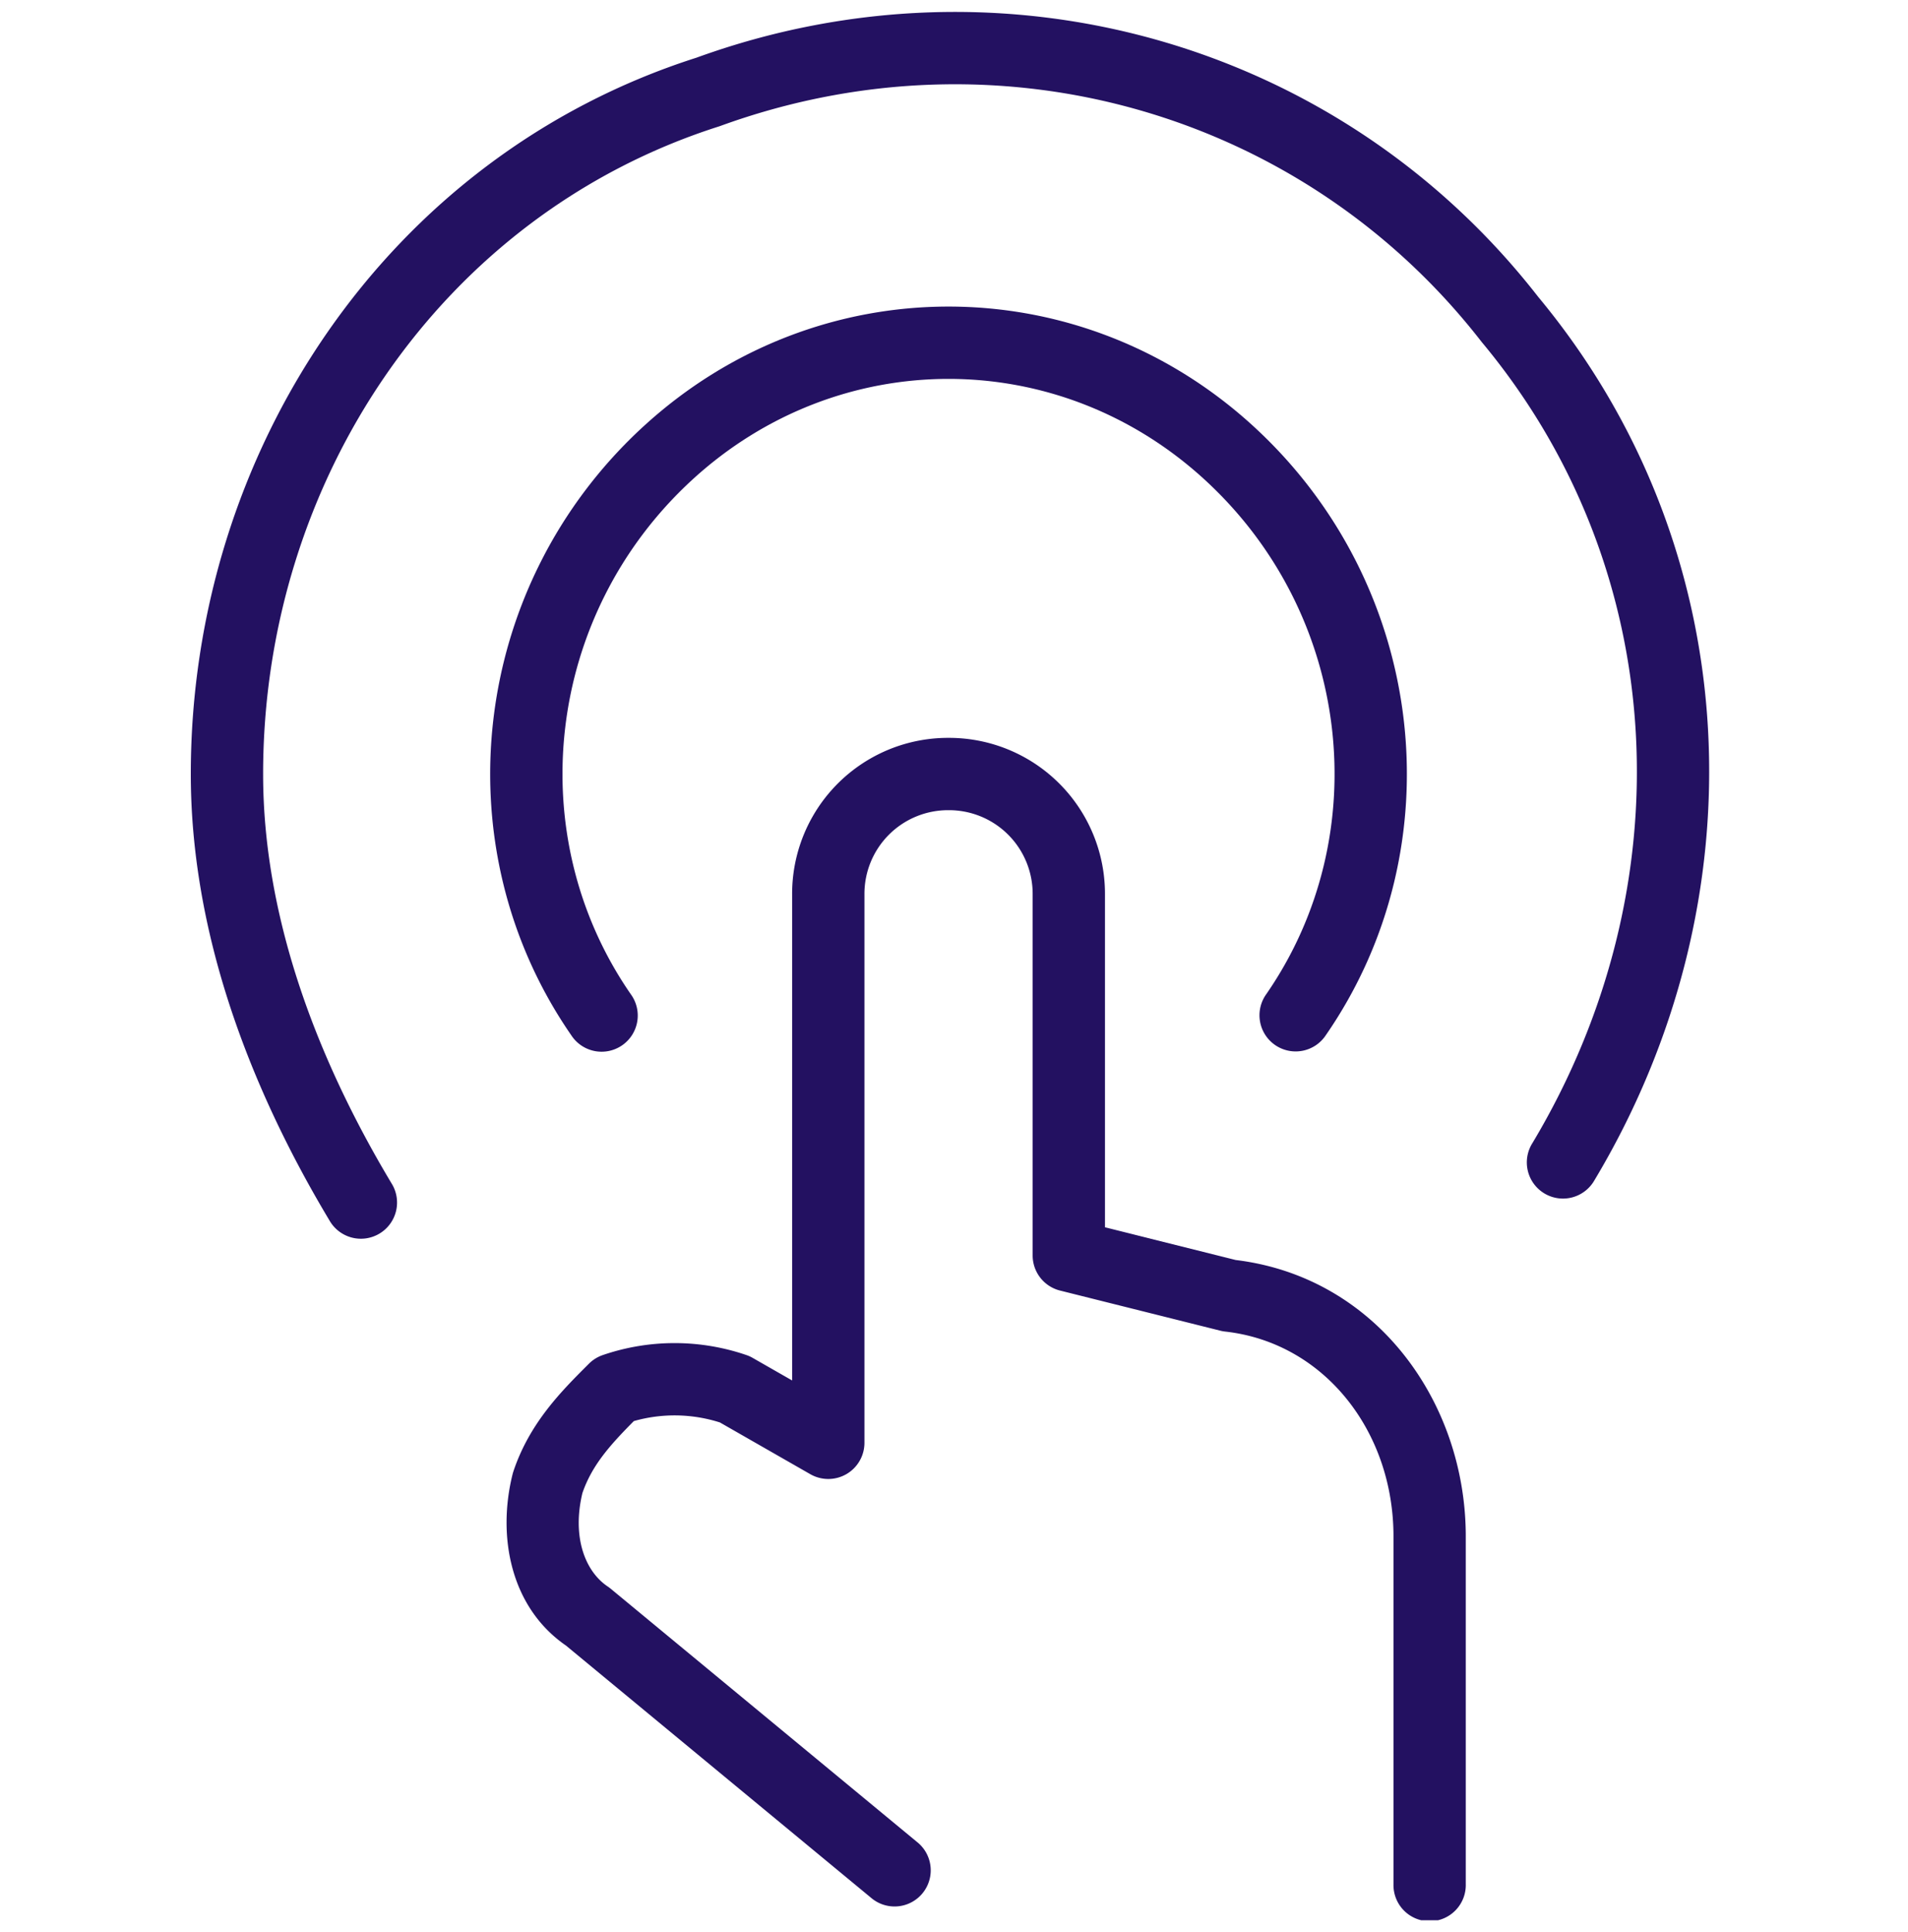<svg xmlns="http://www.w3.org/2000/svg" width="80" height="81" fill="none"><g fill="#231161" fill-rule="evenodd" clip-path="url(#a)" clip-rule="evenodd"><path d="M39.765 33.964a3.507 3.507 0 0 0-3.52 3.523v22.997a1.516 1.516 0 0 1-2.27 1.316l-3.79-2.169a6.254 6.254 0 0 0-3.61-.057c-1.001 1.011-1.753 1.849-2.155 3.016-.439 1.825.1 3.277 1.065 3.921.043.029.084.06.124.093l12.888 10.653a1.516 1.516 0 0 1-1.932 2.336L23.733 68.986c-2.33-1.605-2.893-4.58-2.24-7.189.009-.037.02-.074.032-.11.673-2.023 2.012-3.363 3.093-4.444l.074-.074c.163-.163.362-.287.58-.362a9.285 9.285 0 0 1 6.027 0c.09.03.177.07.26.118l1.654.946V37.496a6.537 6.537 0 0 1 6.561-6.564 6.538 6.538 0 0 1 6.556 6.561V51.45l5.48 1.371c5.884.711 9.648 5.944 9.648 11.587v14.578a1.516 1.516 0 1 1-3.031 0V64.407c0-4.416-2.915-8.125-7.057-8.586a1.514 1.514 0 0 1-.2-.036l-6.724-1.683a1.516 1.516 0 0 1-1.148-1.47V37.494a3.507 3.507 0 0 0-3.527-3.53h-.006Z"/><path d="M64.487 12.436c8.833 10.625 9.384 25.338 2.36 37.052a1.516 1.516 0 1 1-2.6-1.559c6.418-10.704 5.854-24.013-2.106-33.573a1.541 1.541 0 0 1-.032-.04C54.67 4.749 41.919 1.019 30.204 5.28l-.058.02C18.507 9.006 11.032 20.15 11.032 32.45c0 5.806 2.114 11.703 5.387 17.162a1.516 1.516 0 1 1-2.6 1.559C10.368 45.414 8 38.977 8 32.449 8 18.967 16.202 6.573 29.197 2.42c12.925-4.688 27.042-.577 35.29 10.016Z"/><path d="M26.98 17.876c7.303-6.699 18.278-6.699 25.582 0 7.273 6.671 8.503 17.607 3.023 25.528a1.516 1.516 0 1 1-2.493-1.725c4.605-6.657 3.595-15.905-2.58-21.569-6.144-5.635-15.34-5.635-21.484 0-6.174 5.664-7.184 14.913-2.579 21.57a1.516 1.516 0 1 1-2.493 1.724c-5.48-7.921-4.25-18.857 3.023-25.528Z"/></g><defs><clipPath id="a"><path fill="#fff" d="M0 .5h80v80H0z"/></clipPath></defs></svg>